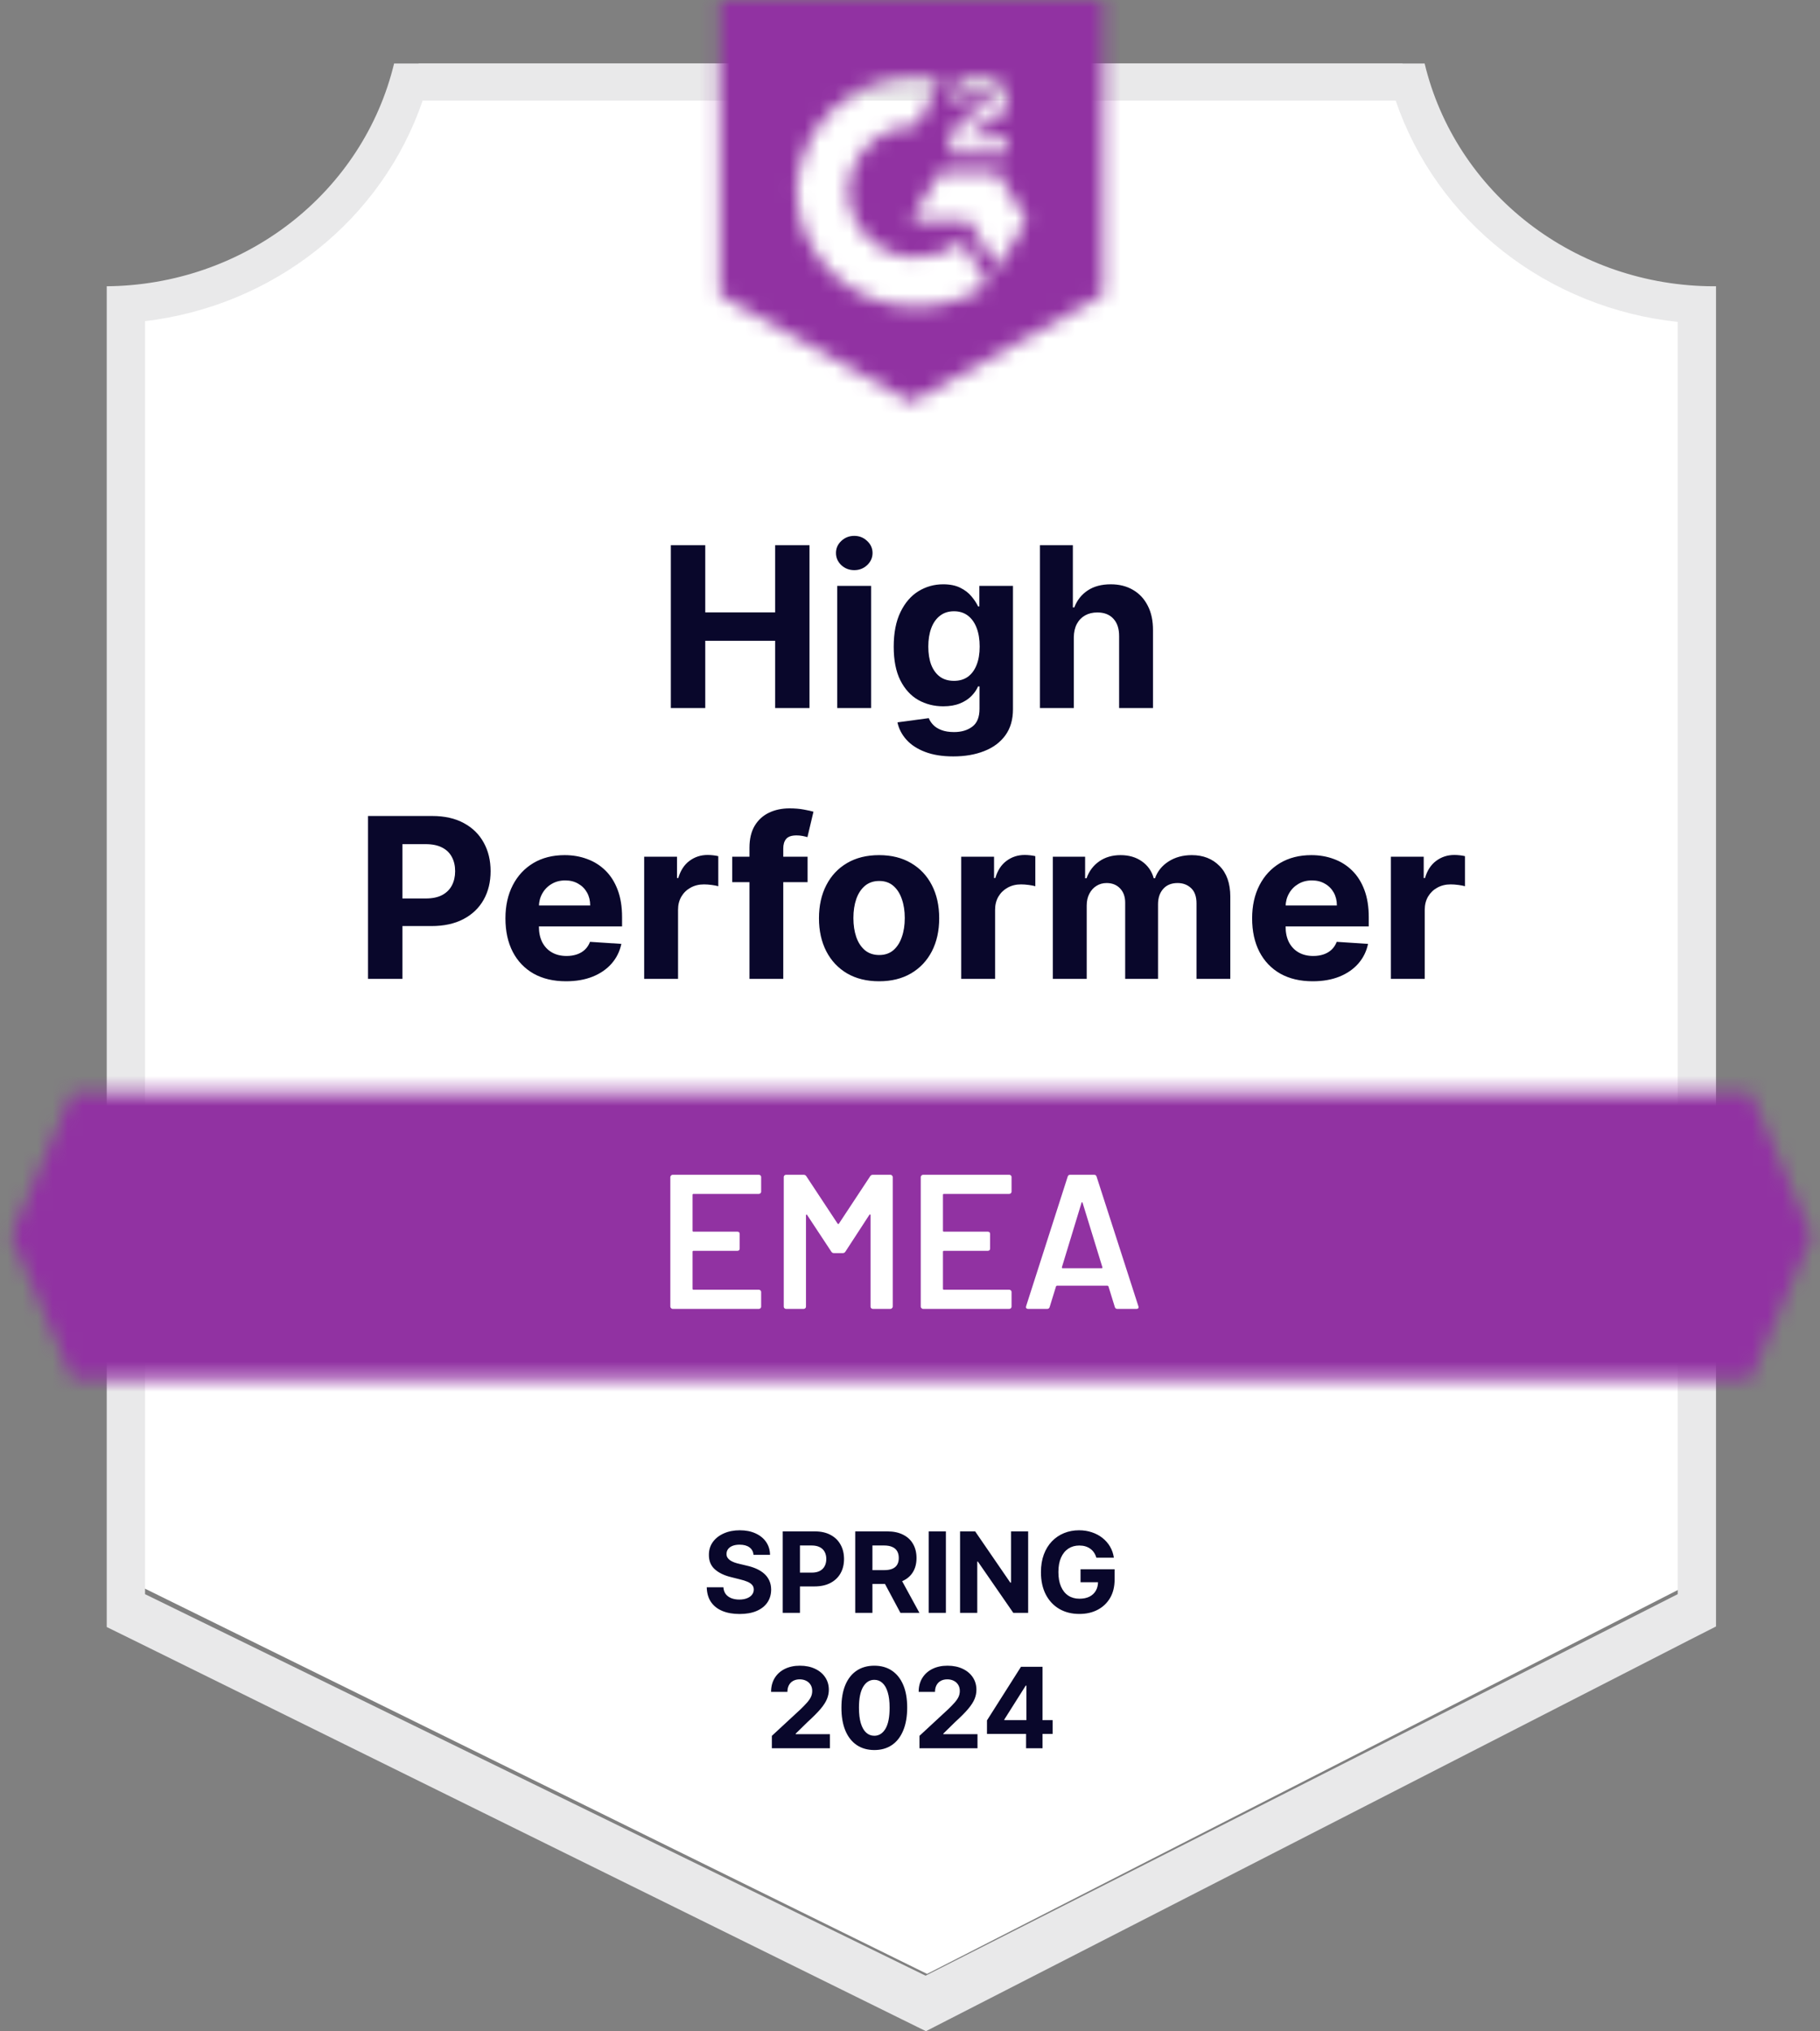 <svg width="121" height="135" viewBox="0 0 121 135" fill="none" xmlns="http://www.w3.org/2000/svg">
<rect x="0" y="0" width="121" height="135" fill="#808080" stroke="none"/>
<path d="M61.634 131.192L9.17 105.357V19.154C13.394 18.66 17.39 16.996 20.695 14.352C24 11.709 26.478 8.195 27.842 4.219H93.234C94.613 8.24 97.129 11.789 100.485 14.444C103.841 17.099 107.898 18.751 112.174 19.204V105.357L61.634 131.192Z" fill="white"/>
<path d="M50.098 103.339C50.077 103.126 49.986 102.96 49.826 102.842C49.665 102.724 49.448 102.665 49.173 102.665C48.986 102.665 48.828 102.692 48.7 102.744C48.571 102.796 48.472 102.867 48.404 102.959C48.337 103.05 48.303 103.154 48.303 103.27C48.3 103.367 48.32 103.452 48.364 103.524C48.41 103.596 48.472 103.659 48.552 103.712C48.631 103.763 48.723 103.808 48.827 103.847C48.931 103.884 49.042 103.915 49.16 103.942L49.646 104.058C49.882 104.111 50.099 104.181 50.296 104.269C50.493 104.358 50.664 104.466 50.809 104.595C50.953 104.723 51.065 104.875 51.145 105.049C51.226 105.224 51.267 105.424 51.269 105.649C51.267 105.98 51.182 106.268 51.015 106.511C50.849 106.752 50.61 106.94 50.296 107.074C49.984 107.206 49.608 107.272 49.168 107.272C48.731 107.272 48.35 107.205 48.026 107.071C47.703 106.937 47.451 106.739 47.27 106.476C47.09 106.212 46.996 105.885 46.987 105.496H48.094C48.107 105.677 48.159 105.829 48.25 105.95C48.344 106.07 48.468 106.161 48.623 106.223C48.78 106.283 48.957 106.313 49.154 106.313C49.348 106.313 49.517 106.284 49.659 106.228C49.804 106.172 49.916 106.093 49.995 105.993C50.074 105.892 50.114 105.777 50.114 105.646C50.114 105.525 50.078 105.423 50.005 105.34C49.935 105.257 49.831 105.187 49.694 105.128C49.558 105.07 49.391 105.017 49.194 104.97L48.605 104.822C48.148 104.711 47.788 104.537 47.524 104.301C47.259 104.065 47.128 103.747 47.13 103.347C47.128 103.019 47.215 102.733 47.392 102.488C47.569 102.243 47.813 102.052 48.124 101.915C48.434 101.777 48.786 101.708 49.181 101.708C49.583 101.708 49.933 101.777 50.233 101.915C50.534 102.052 50.768 102.243 50.936 102.488C51.103 102.733 51.19 103.017 51.195 103.339H50.098ZM52.039 107.195V101.782H54.174C54.585 101.782 54.934 101.861 55.223 102.018C55.512 102.173 55.733 102.388 55.884 102.665C56.038 102.94 56.114 103.257 56.114 103.617C56.114 103.976 56.037 104.293 55.882 104.568C55.727 104.843 55.502 105.057 55.208 105.21C54.915 105.364 54.561 105.44 54.145 105.44H52.784V104.523H53.96C54.18 104.523 54.362 104.485 54.505 104.41C54.649 104.332 54.757 104.225 54.827 104.09C54.899 103.952 54.935 103.795 54.935 103.617C54.935 103.437 54.899 103.28 54.827 103.146C54.757 103.01 54.649 102.906 54.505 102.832C54.36 102.756 54.177 102.718 53.955 102.718H53.183V107.195H52.039ZM56.858 107.195V101.782H58.993C59.402 101.782 59.751 101.855 60.04 102.002C60.331 102.146 60.552 102.351 60.703 102.618C60.856 102.882 60.933 103.193 60.933 103.551C60.933 103.91 60.856 104.219 60.7 104.478C60.545 104.736 60.321 104.933 60.026 105.07C59.734 105.208 59.38 105.276 58.964 105.276H57.534V104.357H58.779C58.998 104.357 59.179 104.327 59.324 104.267C59.468 104.207 59.575 104.117 59.646 103.997C59.718 103.877 59.754 103.729 59.754 103.551C59.754 103.371 59.718 103.219 59.646 103.096C59.575 102.973 59.467 102.879 59.321 102.816C59.176 102.751 58.994 102.718 58.774 102.718H58.002V107.195H56.858ZM59.781 104.732L61.126 107.195H59.863L58.546 104.732H59.781ZM62.886 101.782V107.195H61.742V101.782H62.886ZM68.355 101.782V107.195H67.367L65.012 103.788H64.972V107.195H63.828V101.782H64.832L67.169 105.187H67.216V101.782H68.355ZM72.89 103.532C72.853 103.403 72.801 103.29 72.734 103.191C72.667 103.091 72.585 103.006 72.489 102.937C72.393 102.867 72.284 102.813 72.161 102.776C72.039 102.739 71.904 102.721 71.756 102.721C71.48 102.721 71.237 102.789 71.027 102.927C70.819 103.064 70.657 103.264 70.54 103.527C70.424 103.788 70.366 104.106 70.366 104.484C70.366 104.861 70.423 105.181 70.538 105.446C70.652 105.71 70.814 105.912 71.024 106.051C71.234 106.188 71.481 106.257 71.767 106.257C72.026 106.257 72.247 106.211 72.43 106.12C72.615 106.026 72.756 105.895 72.853 105.726C72.952 105.557 73.001 105.357 73.001 105.126L73.234 105.16H71.838V104.299H74.103V104.98C74.103 105.456 74.003 105.865 73.802 106.207C73.601 106.547 73.325 106.809 72.972 106.994C72.62 107.178 72.216 107.269 71.762 107.269C71.254 107.269 70.808 107.157 70.424 106.934C70.04 106.708 69.741 106.388 69.526 105.974C69.312 105.558 69.206 105.065 69.206 104.494C69.206 104.055 69.269 103.664 69.396 103.321C69.525 102.975 69.704 102.683 69.935 102.443C70.166 102.203 70.435 102.021 70.741 101.896C71.048 101.771 71.38 101.708 71.738 101.708C72.044 101.708 72.33 101.753 72.594 101.843C72.859 101.931 73.093 102.056 73.297 102.218C73.503 102.381 73.672 102.574 73.802 102.797C73.932 103.019 74.016 103.264 74.053 103.532H72.89ZM51.316 116.195V115.371L53.243 113.587C53.407 113.428 53.544 113.285 53.656 113.158C53.768 113.032 53.854 112.907 53.912 112.786C53.97 112.662 53.999 112.529 53.999 112.387C53.999 112.228 53.963 112.092 53.891 111.977C53.818 111.861 53.72 111.772 53.595 111.71C53.47 111.647 53.328 111.615 53.169 111.615C53.004 111.615 52.859 111.648 52.736 111.715C52.612 111.782 52.517 111.878 52.45 112.003C52.383 112.129 52.35 112.277 52.35 112.45H51.264C51.264 112.096 51.344 111.788 51.504 111.528C51.664 111.267 51.889 111.065 52.178 110.922C52.467 110.78 52.8 110.708 53.177 110.708C53.565 110.708 53.902 110.777 54.189 110.915C54.478 111.05 54.703 111.239 54.863 111.48C55.024 111.722 55.104 111.998 55.104 112.31C55.104 112.514 55.063 112.716 54.982 112.915C54.903 113.114 54.761 113.336 54.557 113.579C54.352 113.82 54.064 114.11 53.693 114.448L52.902 115.223V115.26H55.175V116.195H51.316ZM58.127 116.314C57.672 116.312 57.281 116.201 56.953 115.979C56.627 115.757 56.376 115.435 56.2 115.014C56.026 114.593 55.939 114.086 55.941 113.494C55.941 112.904 56.028 112.401 56.203 111.985C56.379 111.569 56.63 111.253 56.956 111.036C57.284 110.818 57.674 110.708 58.127 110.708C58.58 110.708 58.969 110.818 59.295 111.036C59.623 111.255 59.875 111.572 60.051 111.988C60.227 112.402 60.314 112.904 60.313 113.494C60.313 114.088 60.224 114.595 60.048 115.017C59.874 115.438 59.624 115.759 59.298 115.981C58.972 116.203 58.581 116.314 58.127 116.314ZM58.127 115.365C58.437 115.365 58.684 115.209 58.87 114.898C59.054 114.586 59.146 114.118 59.144 113.494C59.144 113.084 59.102 112.742 59.017 112.469C58.935 112.196 58.817 111.99 58.663 111.853C58.512 111.715 58.333 111.647 58.127 111.647C57.819 111.647 57.572 111.801 57.387 112.109C57.202 112.418 57.108 112.879 57.107 113.494C57.107 113.91 57.148 114.257 57.231 114.535C57.315 114.812 57.434 115.02 57.588 115.159C57.741 115.297 57.921 115.365 58.127 115.365ZM61.129 116.195V115.371L63.055 113.587C63.219 113.428 63.357 113.285 63.468 113.158C63.581 113.032 63.666 112.907 63.724 112.786C63.782 112.662 63.811 112.529 63.811 112.387C63.811 112.228 63.775 112.092 63.703 111.977C63.631 111.861 63.532 111.772 63.407 111.71C63.282 111.647 63.14 111.615 62.981 111.615C62.816 111.615 62.671 111.648 62.548 111.715C62.425 111.782 62.33 111.878 62.263 112.003C62.196 112.129 62.162 112.277 62.162 112.45H61.076C61.076 112.096 61.156 111.788 61.316 111.528C61.477 111.267 61.701 111.065 61.99 110.922C62.279 110.78 62.612 110.708 62.989 110.708C63.377 110.708 63.714 110.777 64.002 110.915C64.291 111.05 64.515 111.239 64.676 111.48C64.836 111.722 64.916 111.998 64.916 112.31C64.916 112.514 64.876 112.716 64.795 112.915C64.715 113.114 64.573 113.336 64.369 113.579C64.165 113.82 63.877 114.11 63.505 114.448L62.715 115.223V115.26H64.987V116.195H61.129ZM65.618 115.244V114.343L67.878 110.782H68.655V112.03H68.195L66.771 114.284V114.327H69.982V115.244H65.618ZM68.217 116.195V114.969L68.238 114.57V110.782H69.311V116.195H68.217Z" fill="#09072B"/>
<path d="M114.087 19.026H113.921C109.465 19.018 105.143 17.551 101.656 14.863C98.169 12.175 95.722 8.424 94.714 4.219L26.201 4.219C25.193 8.405 22.76 12.142 19.295 14.827C15.83 17.513 11.533 18.991 7.096 19.026V108.138L8.904 109.026L60.031 134.247L61.559 135L63.075 134.223L112.316 109.002L114.087 108.101V21.493V19.026ZM61.534 131.311L9.643 105.954V21.345C13.837 20.848 17.799 19.206 21.067 16.61C24.335 14.015 26.773 10.573 28.099 6.687H92.791C94.132 10.621 96.612 14.099 99.936 16.707C103.26 19.314 107.288 20.942 111.54 21.395V105.954L61.534 131.311Z" fill="#E9E9EA"/>
<mask id="mask0_3659_12063" style="mask-type:luminance" maskUnits="userSpaceOnUse" x="0" y="72" width="121" height="20">
<path d="M116.368 72.589H4.817L0.729 82.141L4.817 91.694H116.368L120.457 82.141L116.368 72.589Z" fill="white"/>
</mask>
<g mask="url(#mask0_3659_12063)">
<path d="M-5.643 66.22H126.823V98.063H-5.643V66.22Z" fill="#9132A2"/>
</g>
<mask id="mask1_3659_12063" style="mask-type:luminance" maskUnits="userSpaceOnUse" x="47" y="0" width="27" height="27">
<path d="M60.591 26.748L73.328 19.615V0H47.853V19.615L60.591 26.748ZM63.138 10.011C63.118 9.484 63.251 8.962 63.52 8.508C63.868 8.039 64.334 7.67 64.87 7.438L65.176 7.311C65.698 7.056 65.826 6.84 65.826 6.585C65.826 6.33 65.545 6.063 65.1 6.063C64.831 6.043 64.563 6.109 64.334 6.251C64.105 6.392 63.927 6.603 63.826 6.853L63.138 6.177C63.309 5.845 63.575 5.57 63.902 5.388C64.246 5.189 64.638 5.088 65.036 5.095C65.516 5.079 65.99 5.217 66.386 5.49C66.567 5.609 66.714 5.772 66.814 5.963C66.915 6.155 66.964 6.369 66.959 6.585C66.959 7.324 66.526 7.77 65.685 8.177L65.214 8.394C64.73 8.636 64.488 8.84 64.412 9.209H66.959V10.19H63.138V10.011ZM66.322 11.463L68.233 14.648L66.322 17.832L64.412 14.635H60.591L62.501 11.463H66.322ZM60.96 5.095C61.49 5.094 62.019 5.145 62.539 5.248L60.96 8.355C59.773 8.332 58.625 8.779 57.768 9.601C56.91 10.422 56.414 11.55 56.387 12.737C56.417 13.922 56.915 15.046 57.772 15.865C58.629 16.684 59.775 17.13 60.96 17.106C62.05 17.112 63.109 16.738 63.953 16.049L65.685 18.902C64.298 19.865 62.649 20.38 60.96 20.379C58.885 20.424 56.878 19.645 55.376 18.212C53.875 16.78 53.002 14.811 52.948 12.737C53.002 10.663 53.875 8.694 55.376 7.262C56.878 5.829 58.885 5.05 60.96 5.095Z" fill="white"/>
</mask>
<g mask="url(#mask1_3659_12063)">
<path d="M41.484 -6.381H79.695V33.104H41.484V-6.381Z" fill="#9132A2"/>
</g>
<path d="M50.604 79.199C50.604 79.241 50.591 79.275 50.566 79.301C50.532 79.335 50.493 79.352 50.451 79.352H46.108C46.065 79.352 46.044 79.373 46.044 79.415V81.797C46.044 81.84 46.065 81.861 46.108 81.861H49.024C49.067 81.861 49.105 81.874 49.139 81.899C49.164 81.933 49.177 81.971 49.177 82.014V82.982C49.177 83.024 49.164 83.062 49.139 83.096C49.105 83.122 49.067 83.135 49.024 83.135H46.108C46.065 83.135 46.044 83.156 46.044 83.198V85.656C46.044 85.699 46.065 85.72 46.108 85.72H50.451C50.493 85.72 50.532 85.737 50.566 85.771C50.591 85.796 50.604 85.831 50.604 85.873V86.841C50.604 86.883 50.591 86.917 50.566 86.943C50.532 86.977 50.493 86.994 50.451 86.994H44.719C44.677 86.994 44.643 86.977 44.617 86.943C44.583 86.917 44.566 86.883 44.566 86.841V78.231C44.566 78.188 44.583 78.154 44.617 78.129C44.643 78.095 44.677 78.078 44.719 78.078H50.451C50.493 78.078 50.532 78.095 50.566 78.129C50.591 78.154 50.604 78.188 50.604 78.231V79.199ZM57.851 78.18C57.894 78.112 57.953 78.078 58.029 78.078H59.201C59.244 78.078 59.278 78.095 59.303 78.129C59.337 78.154 59.354 78.188 59.354 78.231V86.841C59.354 86.883 59.337 86.917 59.303 86.943C59.278 86.977 59.244 86.994 59.201 86.994H58.029C57.987 86.994 57.949 86.977 57.915 86.943C57.889 86.917 57.877 86.883 57.877 86.841V80.765C57.877 80.74 57.868 80.723 57.851 80.715C57.826 80.706 57.809 80.715 57.8 80.74L56.208 83.185C56.166 83.253 56.106 83.287 56.03 83.287H55.444C55.367 83.287 55.308 83.253 55.266 83.185L53.661 80.753C53.652 80.727 53.635 80.719 53.61 80.727C53.593 80.736 53.584 80.753 53.584 80.778V86.841C53.584 86.883 53.572 86.917 53.546 86.943C53.512 86.977 53.474 86.994 53.431 86.994H52.26C52.217 86.994 52.179 86.977 52.145 86.943C52.12 86.917 52.107 86.883 52.107 86.841V78.231C52.107 78.188 52.12 78.154 52.145 78.129C52.179 78.095 52.217 78.078 52.26 78.078H53.431C53.508 78.078 53.567 78.112 53.61 78.18L55.686 81.326C55.703 81.343 55.72 81.351 55.737 81.351C55.754 81.351 55.767 81.343 55.775 81.326L57.851 78.18ZM67.251 79.199C67.251 79.241 67.238 79.275 67.213 79.301C67.179 79.335 67.141 79.352 67.098 79.352H62.755C62.712 79.352 62.691 79.373 62.691 79.415V81.797C62.691 81.84 62.712 81.861 62.755 81.861H65.672C65.714 81.861 65.752 81.874 65.786 81.899C65.812 81.933 65.825 81.971 65.825 82.014V82.982C65.825 83.024 65.812 83.062 65.786 83.096C65.752 83.122 65.714 83.135 65.672 83.135H62.755C62.712 83.135 62.691 83.156 62.691 83.198V85.656C62.691 85.699 62.712 85.72 62.755 85.72H67.098C67.141 85.72 67.179 85.737 67.213 85.771C67.238 85.796 67.251 85.831 67.251 85.873V86.841C67.251 86.883 67.238 86.917 67.213 86.943C67.179 86.977 67.141 86.994 67.098 86.994H61.367C61.324 86.994 61.29 86.977 61.265 86.943C61.231 86.917 61.214 86.883 61.214 86.841V78.231C61.214 78.188 61.231 78.154 61.265 78.129C61.29 78.095 61.324 78.078 61.367 78.078H67.098C67.141 78.078 67.179 78.095 67.213 78.129C67.238 78.154 67.251 78.188 67.251 78.231V79.199ZM74.282 86.994C74.197 86.994 74.142 86.951 74.116 86.866L73.696 85.504C73.679 85.47 73.658 85.453 73.632 85.453H70.27C70.244 85.453 70.223 85.47 70.206 85.504L69.786 86.866C69.76 86.951 69.705 86.994 69.62 86.994H68.347C68.296 86.994 68.257 86.977 68.232 86.943C68.206 86.917 68.202 86.875 68.219 86.816L70.983 78.205C71.008 78.12 71.064 78.078 71.149 78.078H72.741C72.826 78.078 72.881 78.12 72.906 78.205L75.683 86.816C75.692 86.832 75.696 86.854 75.696 86.879C75.696 86.956 75.649 86.994 75.556 86.994H74.282ZM70.601 84.217C70.592 84.268 70.609 84.294 70.652 84.294H73.237C73.288 84.294 73.305 84.268 73.288 84.217L71.977 79.95C71.968 79.916 71.955 79.899 71.938 79.899C71.921 79.899 71.909 79.916 71.9 79.95L70.601 84.217Z" fill="white"/>
<path d="M44.599 47.06V36.234H46.888V40.701H51.534V36.234H53.818V47.06H51.534V42.588H46.888V47.06H44.599ZM55.663 47.06V38.941H57.915V47.06H55.663ZM56.794 37.894C56.459 37.894 56.172 37.783 55.932 37.561C55.696 37.335 55.578 37.066 55.578 36.752C55.578 36.442 55.696 36.176 55.932 35.954C56.172 35.728 56.459 35.616 56.794 35.616C57.129 35.616 57.414 35.728 57.65 35.954C57.89 36.176 58.01 36.442 58.01 36.752C58.01 37.066 57.89 37.335 57.65 37.561C57.414 37.783 57.129 37.894 56.794 37.894ZM63.377 50.274C62.647 50.274 62.022 50.173 61.5 49.973C60.982 49.775 60.57 49.506 60.263 49.164C59.956 48.822 59.757 48.438 59.666 48.011L61.748 47.731C61.812 47.893 61.912 48.045 62.05 48.186C62.187 48.327 62.369 48.44 62.594 48.524C62.823 48.612 63.102 48.656 63.429 48.656C63.919 48.656 64.323 48.536 64.64 48.297C64.961 48.061 65.121 47.664 65.121 47.108V45.622H65.026C64.927 45.848 64.779 46.061 64.582 46.262C64.384 46.463 64.131 46.627 63.821 46.753C63.511 46.88 63.141 46.944 62.711 46.944C62.101 46.944 61.546 46.803 61.045 46.521C60.548 46.235 60.152 45.8 59.856 45.215C59.563 44.627 59.417 43.883 59.417 42.984C59.417 42.065 59.567 41.296 59.867 40.68C60.166 40.063 60.564 39.601 61.061 39.295C61.562 38.988 62.11 38.835 62.705 38.835C63.16 38.835 63.54 38.912 63.847 39.067C64.154 39.219 64.4 39.409 64.587 39.638C64.777 39.864 64.924 40.086 65.026 40.304H65.11V38.941H67.346V47.139C67.346 47.83 67.177 48.408 66.839 48.873C66.501 49.338 66.032 49.687 65.433 49.92C64.837 50.156 64.152 50.274 63.377 50.274ZM63.424 45.252C63.787 45.252 64.094 45.162 64.344 44.983C64.598 44.799 64.791 44.538 64.925 44.2C65.063 43.858 65.132 43.45 65.132 42.974C65.132 42.498 65.065 42.086 64.931 41.737C64.797 41.384 64.603 41.111 64.349 40.917C64.096 40.724 63.787 40.627 63.424 40.627C63.054 40.627 62.742 40.727 62.489 40.928C62.235 41.125 62.043 41.4 61.912 41.753C61.782 42.105 61.717 42.512 61.717 42.974C61.717 43.443 61.782 43.848 61.912 44.19C62.046 44.528 62.238 44.79 62.489 44.977C62.742 45.16 63.054 45.252 63.424 45.252ZM71.39 42.366V47.06H69.138V36.234H71.327V40.373H71.422C71.605 39.894 71.901 39.519 72.31 39.247C72.719 38.972 73.232 38.835 73.848 38.835C74.412 38.835 74.904 38.958 75.323 39.205C75.746 39.448 76.074 39.799 76.306 40.257C76.542 40.711 76.659 41.256 76.655 41.89V47.06H74.403V42.292C74.407 41.791 74.28 41.402 74.023 41.124C73.769 40.845 73.413 40.706 72.955 40.706C72.648 40.706 72.377 40.771 72.141 40.902C71.908 41.032 71.725 41.222 71.591 41.472C71.461 41.719 71.394 42.017 71.39 42.366ZM24.466 65.06V54.234H28.737C29.558 54.234 30.258 54.391 30.835 54.705C31.413 55.015 31.854 55.446 32.157 56C32.464 56.549 32.617 57.184 32.617 57.903C32.617 58.621 32.462 59.256 32.152 59.806C31.841 60.355 31.392 60.783 30.804 61.09C30.219 61.397 29.51 61.55 28.679 61.55H25.956V59.716H28.309C28.749 59.716 29.112 59.64 29.398 59.488C29.687 59.333 29.901 59.12 30.043 58.849C30.187 58.574 30.259 58.258 30.259 57.903C30.259 57.543 30.187 57.23 30.043 56.962C29.901 56.69 29.687 56.481 29.398 56.333C29.109 56.181 28.742 56.105 28.298 56.105H26.755V65.06H24.466ZM37.631 65.219C36.795 65.219 36.077 65.049 35.474 64.711C34.875 64.369 34.413 63.886 34.089 63.263C33.765 62.635 33.603 61.894 33.603 61.037C33.603 60.202 33.765 59.469 34.089 58.838C34.413 58.207 34.87 57.716 35.458 57.363C36.05 57.011 36.744 56.835 37.541 56.835C38.077 56.835 38.575 56.921 39.037 57.094C39.502 57.263 39.907 57.519 40.253 57.86C40.602 58.202 40.873 58.632 41.067 59.15C41.261 59.665 41.357 60.267 41.357 60.958V61.576H34.501V60.181H39.238C39.238 59.857 39.167 59.569 39.026 59.319C38.885 59.069 38.69 58.873 38.44 58.733C38.193 58.588 37.906 58.516 37.578 58.516C37.236 58.516 36.933 58.595 36.669 58.754C36.408 58.909 36.203 59.118 36.055 59.383C35.907 59.644 35.832 59.934 35.828 60.255V61.582C35.828 61.983 35.902 62.331 36.05 62.623C36.202 62.916 36.415 63.141 36.69 63.3C36.965 63.458 37.291 63.538 37.668 63.538C37.918 63.538 38.147 63.502 38.355 63.432C38.563 63.361 38.741 63.256 38.889 63.115C39.037 62.974 39.15 62.801 39.227 62.597L41.31 62.734C41.204 63.234 40.987 63.672 40.66 64.045C40.335 64.415 39.916 64.704 39.401 64.912C38.891 65.116 38.3 65.219 37.631 65.219ZM42.827 65.06V56.941H45.01V58.357H45.095C45.243 57.853 45.491 57.473 45.84 57.215C46.189 56.955 46.591 56.824 47.045 56.824C47.158 56.824 47.28 56.831 47.41 56.845C47.54 56.859 47.655 56.879 47.754 56.904V58.902C47.648 58.87 47.502 58.842 47.315 58.817C47.128 58.792 46.957 58.78 46.802 58.78C46.471 58.78 46.175 58.852 45.914 58.997C45.657 59.138 45.452 59.335 45.301 59.589C45.153 59.843 45.079 60.135 45.079 60.466V65.06H42.827ZM53.691 56.941V58.632H48.68V56.941H53.691ZM49.827 65.06V56.354C49.827 55.765 49.941 55.277 50.171 54.889C50.403 54.502 50.72 54.211 51.122 54.017C51.524 53.824 51.98 53.727 52.491 53.727C52.837 53.727 53.152 53.753 53.437 53.806C53.726 53.859 53.941 53.906 54.082 53.949L53.681 55.64C53.593 55.612 53.483 55.586 53.353 55.561C53.226 55.536 53.096 55.524 52.962 55.524C52.63 55.524 52.4 55.601 52.269 55.756C52.139 55.908 52.074 56.121 52.074 56.396V65.06H49.827ZM58.445 65.219C57.623 65.219 56.913 65.044 56.314 64.695C55.719 64.343 55.259 63.853 54.935 63.226C54.611 62.595 54.448 61.864 54.448 61.032C54.448 60.193 54.611 59.46 54.935 58.833C55.259 58.202 55.719 57.712 56.314 57.363C56.913 57.011 57.623 56.835 58.445 56.835C59.266 56.835 59.974 57.011 60.57 57.363C61.169 57.712 61.63 58.202 61.955 58.833C62.279 59.46 62.441 60.193 62.441 61.032C62.441 61.864 62.279 62.595 61.955 63.226C61.63 63.853 61.169 64.343 60.57 64.695C59.974 65.044 59.266 65.219 58.445 65.219ZM58.455 63.474C58.829 63.474 59.141 63.368 59.391 63.157C59.641 62.942 59.83 62.65 59.956 62.279C60.087 61.909 60.152 61.488 60.152 61.016C60.152 60.544 60.087 60.123 59.956 59.753C59.83 59.383 59.641 59.09 59.391 58.875C59.141 58.66 58.829 58.553 58.455 58.553C58.078 58.553 57.761 58.66 57.504 58.875C57.25 59.09 57.058 59.383 56.928 59.753C56.801 60.123 56.737 60.544 56.737 61.016C56.737 61.488 56.801 61.909 56.928 62.279C57.058 62.65 57.25 62.942 57.504 63.157C57.761 63.368 58.078 63.474 58.455 63.474ZM63.905 65.06V56.941H66.088V58.357H66.173C66.321 57.853 66.569 57.473 66.918 57.215C67.267 56.955 67.669 56.824 68.124 56.824C68.236 56.824 68.358 56.831 68.488 56.845C68.619 56.859 68.733 56.879 68.832 56.904V58.902C68.726 58.87 68.58 58.842 68.393 58.817C68.206 58.792 68.035 58.78 67.88 58.78C67.549 58.78 67.253 58.852 66.992 58.997C66.735 59.138 66.531 59.335 66.379 59.589C66.231 59.843 66.157 60.135 66.157 60.466V65.06H63.905ZM69.996 65.06V56.941H72.142V58.373H72.237C72.406 57.897 72.688 57.522 73.083 57.247C73.478 56.972 73.95 56.835 74.5 56.835C75.057 56.835 75.531 56.974 75.922 57.252C76.313 57.527 76.574 57.901 76.704 58.373H76.789C76.954 57.908 77.254 57.536 77.687 57.258C78.124 56.976 78.641 56.835 79.236 56.835C79.994 56.835 80.609 57.076 81.081 57.559C81.557 58.038 81.795 58.718 81.795 59.599V65.06H79.548V60.043C79.548 59.592 79.428 59.254 79.189 59.029C78.949 58.803 78.649 58.69 78.29 58.69C77.881 58.69 77.562 58.821 77.333 59.081C77.104 59.339 76.99 59.679 76.99 60.102V65.06H74.806V59.996C74.806 59.598 74.692 59.281 74.463 59.044C74.237 58.808 73.939 58.69 73.57 58.69C73.319 58.69 73.094 58.754 72.893 58.88C72.695 59.004 72.539 59.178 72.422 59.404C72.306 59.626 72.248 59.887 72.248 60.186V65.06H69.996ZM87.274 65.219C86.438 65.219 85.719 65.049 85.117 64.711C84.518 64.369 84.056 63.886 83.732 63.263C83.408 62.635 83.246 61.894 83.246 61.037C83.246 60.202 83.408 59.469 83.732 58.838C84.056 58.207 84.513 57.716 85.101 57.363C85.693 57.011 86.387 56.835 87.184 56.835C87.719 56.835 88.218 56.921 88.68 57.094C89.145 57.263 89.55 57.519 89.895 57.86C90.244 58.202 90.516 58.632 90.71 59.15C90.903 59.665 91 60.267 91 60.958V61.576H84.144V60.181H88.881C88.881 59.857 88.81 59.569 88.669 59.319C88.528 59.069 88.333 58.873 88.082 58.733C87.836 58.588 87.549 58.516 87.221 58.516C86.879 58.516 86.576 58.595 86.312 58.754C86.051 58.909 85.846 59.118 85.698 59.383C85.55 59.644 85.475 59.934 85.471 60.255V61.582C85.471 61.983 85.545 62.331 85.693 62.623C85.845 62.916 86.058 63.141 86.333 63.3C86.608 63.458 86.934 63.538 87.311 63.538C87.561 63.538 87.79 63.502 87.998 63.432C88.206 63.361 88.384 63.256 88.532 63.115C88.68 62.974 88.793 62.801 88.87 62.597L90.953 62.734C90.847 63.234 90.63 63.672 90.303 64.045C89.978 64.415 89.559 64.704 89.044 64.912C88.534 65.116 87.943 65.219 87.274 65.219ZM92.47 65.06V56.941H94.653V58.357H94.738C94.886 57.853 95.134 57.473 95.483 57.215C95.832 56.955 96.234 56.824 96.688 56.824C96.801 56.824 96.922 56.831 97.053 56.845C97.183 56.859 97.298 56.879 97.397 56.904V58.902C97.291 58.87 97.144 58.842 96.958 58.817C96.771 58.792 96.6 58.78 96.445 58.78C96.114 58.78 95.818 58.852 95.557 58.997C95.3 59.138 95.095 59.335 94.944 59.589C94.796 59.843 94.722 60.135 94.722 60.466V65.06H92.47Z" fill="#09072B"/>
</svg>
